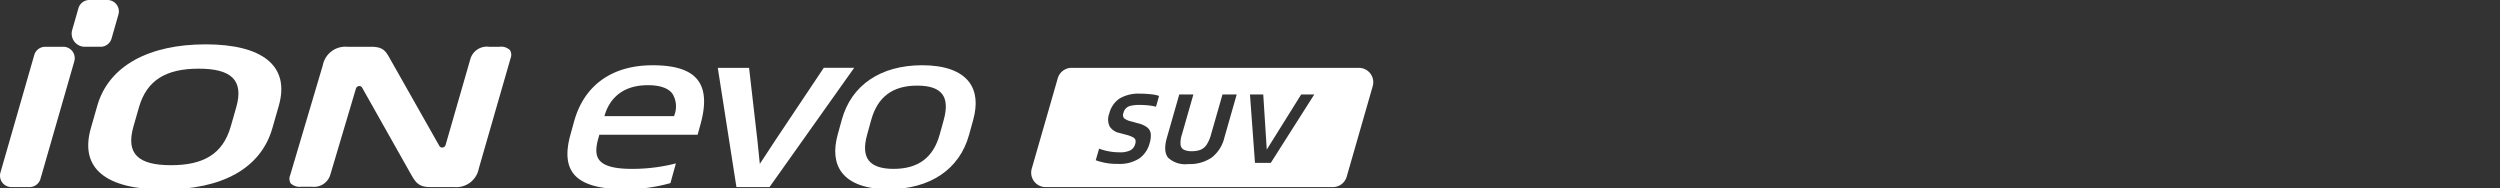 <svg xmlns="http://www.w3.org/2000/svg" xmlns:xlink="http://www.w3.org/1999/xlink" width="372" height="28" viewBox="0 0 372 28">
  <rect x="0" y="0" width="372" height="28" fill="#333333" stroke="none"/>
  <defs>
    <clipPath id="clip-path">
      <rect id="사각형_13336" data-name="사각형 13336" width="372" height="28" transform="translate(320.442 855.18)" fill="none" stroke="#707070" stroke-width="1"/>
    </clipPath>
  </defs>
  <g id="bi_Ventus_Ion_evo_SUV" data-name="bi_Ventus Ion evo SUV" transform="translate(-320.442 -855.18)" clip-path="url(#clip-path)">
    <g id="组_1" data-name="组 1" transform="translate(320.442 855.18)">
      <path id="路径_1" data-name="路径 1" d="M696.524,163.811H694.96a2.555,2.555,0,0,0-2.786,1.831l-3.683,12.782a.526.526,0,0,1-.427.376.474.474,0,0,1-.5-.233L680.3,165.736c-.709-1.282-1.064-1.925-2.9-1.925h-3.527a3.42,3.42,0,0,0-3.655,2.76l-4.852,16.347a1.362,1.362,0,0,0,.068,1.209,1.942,1.942,0,0,0,1.6.508h1.57a2.529,2.529,0,0,0,2.747-1.831l3.8-12.773a.537.537,0,0,1,.429-.372.456.456,0,0,1,.075-.006.471.471,0,0,1,.417.241l7.336,13.01c.613,1.034,1.057,1.782,2.773,1.782h3.63a3.4,3.4,0,0,0,3.623-2.76l4.726-16.4a1.364,1.364,0,0,0-.088-1.211,1.885,1.885,0,0,0-1.56-.506" transform="translate(-622.187 -156.851)" fill="#fff"/>
      <path id="路径_2" data-name="路径 2" d="M649.5,184.688h-2.7a1.694,1.694,0,0,1-1.63-2.164l5.03-17.484a1.691,1.691,0,0,1,1.63-1.228h2.7a1.7,1.7,0,0,1,1.63,2.162l-5.033,17.486a1.7,1.7,0,0,1-1.628,1.228" transform="translate(-645.103 -156.851)" fill="#fff"/>
      <path id="路径_3" data-name="路径 3" d="M654.4,167.511h-2.352a1.953,1.953,0,0,1-1.878-2.493l.927-3.237a1.7,1.7,0,0,1,1.63-1.228h2.694a1.7,1.7,0,0,1,1.63,2.162l-1.023,3.568a1.691,1.691,0,0,1-1.628,1.228" transform="translate(-639.428 -160.553)" fill="#fff"/>
      <path id="路径_4" data-name="路径 4" d="M678.651,176.112c-1.724,6.014-7.511,9.131-16.123,9.131s-12.611-3.117-10.887-9.131l.957-3.339c1.715-5.984,7.753-9.131,16.123-9.131s12.6,3.147,10.887,9.131Zm-5.381-3.089c1.173-4.091-.774-5.762-5.584-5.762s-7.717,1.671-8.892,5.762l-.814,2.839c-1.181,4.119.773,5.762,5.587,5.762s7.708-1.643,8.889-5.762Z" transform="translate(-638.121 -157.043)" fill="#fff"/>
      <path id="路径_5" data-name="路径 5" d="M697.3,165.1h0c-6.042,0-10.19,2.97-11.682,8.362l-.543,1.963c-.711,2.568-.572,4.452.421,5.76,1.207,1.587,3.745,2.359,7.755,2.359h0a24.386,24.386,0,0,0,6.633-.893l.071-.024.812-2.929-.233.062a26.052,26.052,0,0,1-6.362.754h0c-2.561,0-4.136-.434-4.815-1.325-.517-.682-.564-1.654-.149-3.153l.167-.6H704l.429-1.555c.825-2.98.692-5.129-.4-6.569-1.132-1.489-3.333-2.213-6.723-2.213m3.232,7.443-.034.122H690.137l.013-.047c.472-1.7,1.933-4.553,6.439-4.553,1.792,0,3.023.421,3.657,1.256a3.6,3.6,0,0,1,.282,3.222" transform="translate(-600.194 -155.387)" fill="#fff"/>
      <path id="路径_6" data-name="路径 6" d="M710.871,165.276,703.635,176.1c-.321.476-.635.961-.968,1.476-.4.622-.82,1.263-1.312,2-.083-.711-.141-1.335-.2-1.94-.049-.515-.094-1-.15-1.476l-1.237-10.76-.013-.12H695.1l2.756,17.631.019.115h4.918l12.6-17.749Z" transform="translate(-588.293 -155.186)" fill="#fff"/>
      <path id="路径_7" data-name="路径 7" d="M723.185,167.579c-1.235-1.624-3.642-2.482-6.962-2.482h0c-6.178,0-10.536,2.946-11.957,8.08l-.613,2.215c-.656,2.365-.446,4.275.617,5.674,1.233,1.619,3.625,2.474,6.922,2.474h0c6.2,0,10.577-2.944,12-8.078l.613-2.215c.654-2.365.447-4.271-.617-5.668m-3.747,5.6-.613,2.215c-.955,3.448-3.2,5.123-6.871,5.123h0c-1.816,0-3.059-.425-3.7-1.263s-.707-2.1-.242-3.786l.613-2.215c.955-3.448,3.19-5.123,6.832-5.123,1.867,0,3.091.414,3.741,1.269.626.823.7,2.094.239,3.779" transform="translate(-578.997 -155.389)" fill="#fff"/>
      <path id="路径_8" data-name="路径 8" d="M765.675,165.278H722.947a2.15,2.15,0,0,0-2.066,1.555l-3.873,13.455a2.149,2.149,0,0,0,2.066,2.735h42.738a2.146,2.146,0,0,0,2.066-1.553l3.869-13.461a2.14,2.14,0,0,0-2.072-2.73M735.5,171.063a8.082,8.082,0,0,0-1.154-.2,12.5,12.5,0,0,0-1.269-.066,5.558,5.558,0,0,0-1.307.12,1.369,1.369,0,0,0-1.111,1.072.756.756,0,0,0,.1.8,2.635,2.635,0,0,0,1.083.466l1.015.286a3.6,3.6,0,0,1,1.352.615,1.43,1.43,0,0,1,.511.934,3.655,3.655,0,0,1-.175,1.423A4,4,0,0,1,733,178.771a5.406,5.406,0,0,1-3.175.8,9.143,9.143,0,0,1-3.292-.543l.5-1.726a8.591,8.591,0,0,0,3.031.545,3.45,3.45,0,0,0,1.615-.293,1.451,1.451,0,0,0,.72-.927,1.161,1.161,0,0,0,.045-.611.688.688,0,0,0-.374-.406,4.427,4.427,0,0,0-.983-.367l-1.023-.276a2.255,2.255,0,0,1-1.472-.989,2.457,2.457,0,0,1-.043-1.912,3.783,3.783,0,0,1,1.525-2.22,5.5,5.5,0,0,1,3.051-.724,14.5,14.5,0,0,1,1.632.088,5.015,5.015,0,0,1,1.2.248Zm10.173,4.6a5.288,5.288,0,0,1-1.906,2.982,5.812,5.812,0,0,1-3.482.951,3.737,3.737,0,0,1-2.974-.938c-.515-.632-.581-1.628-.186-3l1.839-6.422h2.1l-1.707,5.96a3.9,3.9,0,0,0-.205,1.493.945.945,0,0,0,.479.765,2.58,2.58,0,0,0,1.2.224,3.437,3.437,0,0,0,1.335-.224,2.03,2.03,0,0,0,.878-.758,5.2,5.2,0,0,0,.643-1.5l1.709-5.96h2.115Zm6.907,3.758h-2.352l-.746-10.18h1.976l.523,8.2,5.121-8.2h1.948Z" transform="translate(-563.487 -155.184)" fill="#fff"/>
    </g>
  </g>
</svg>
